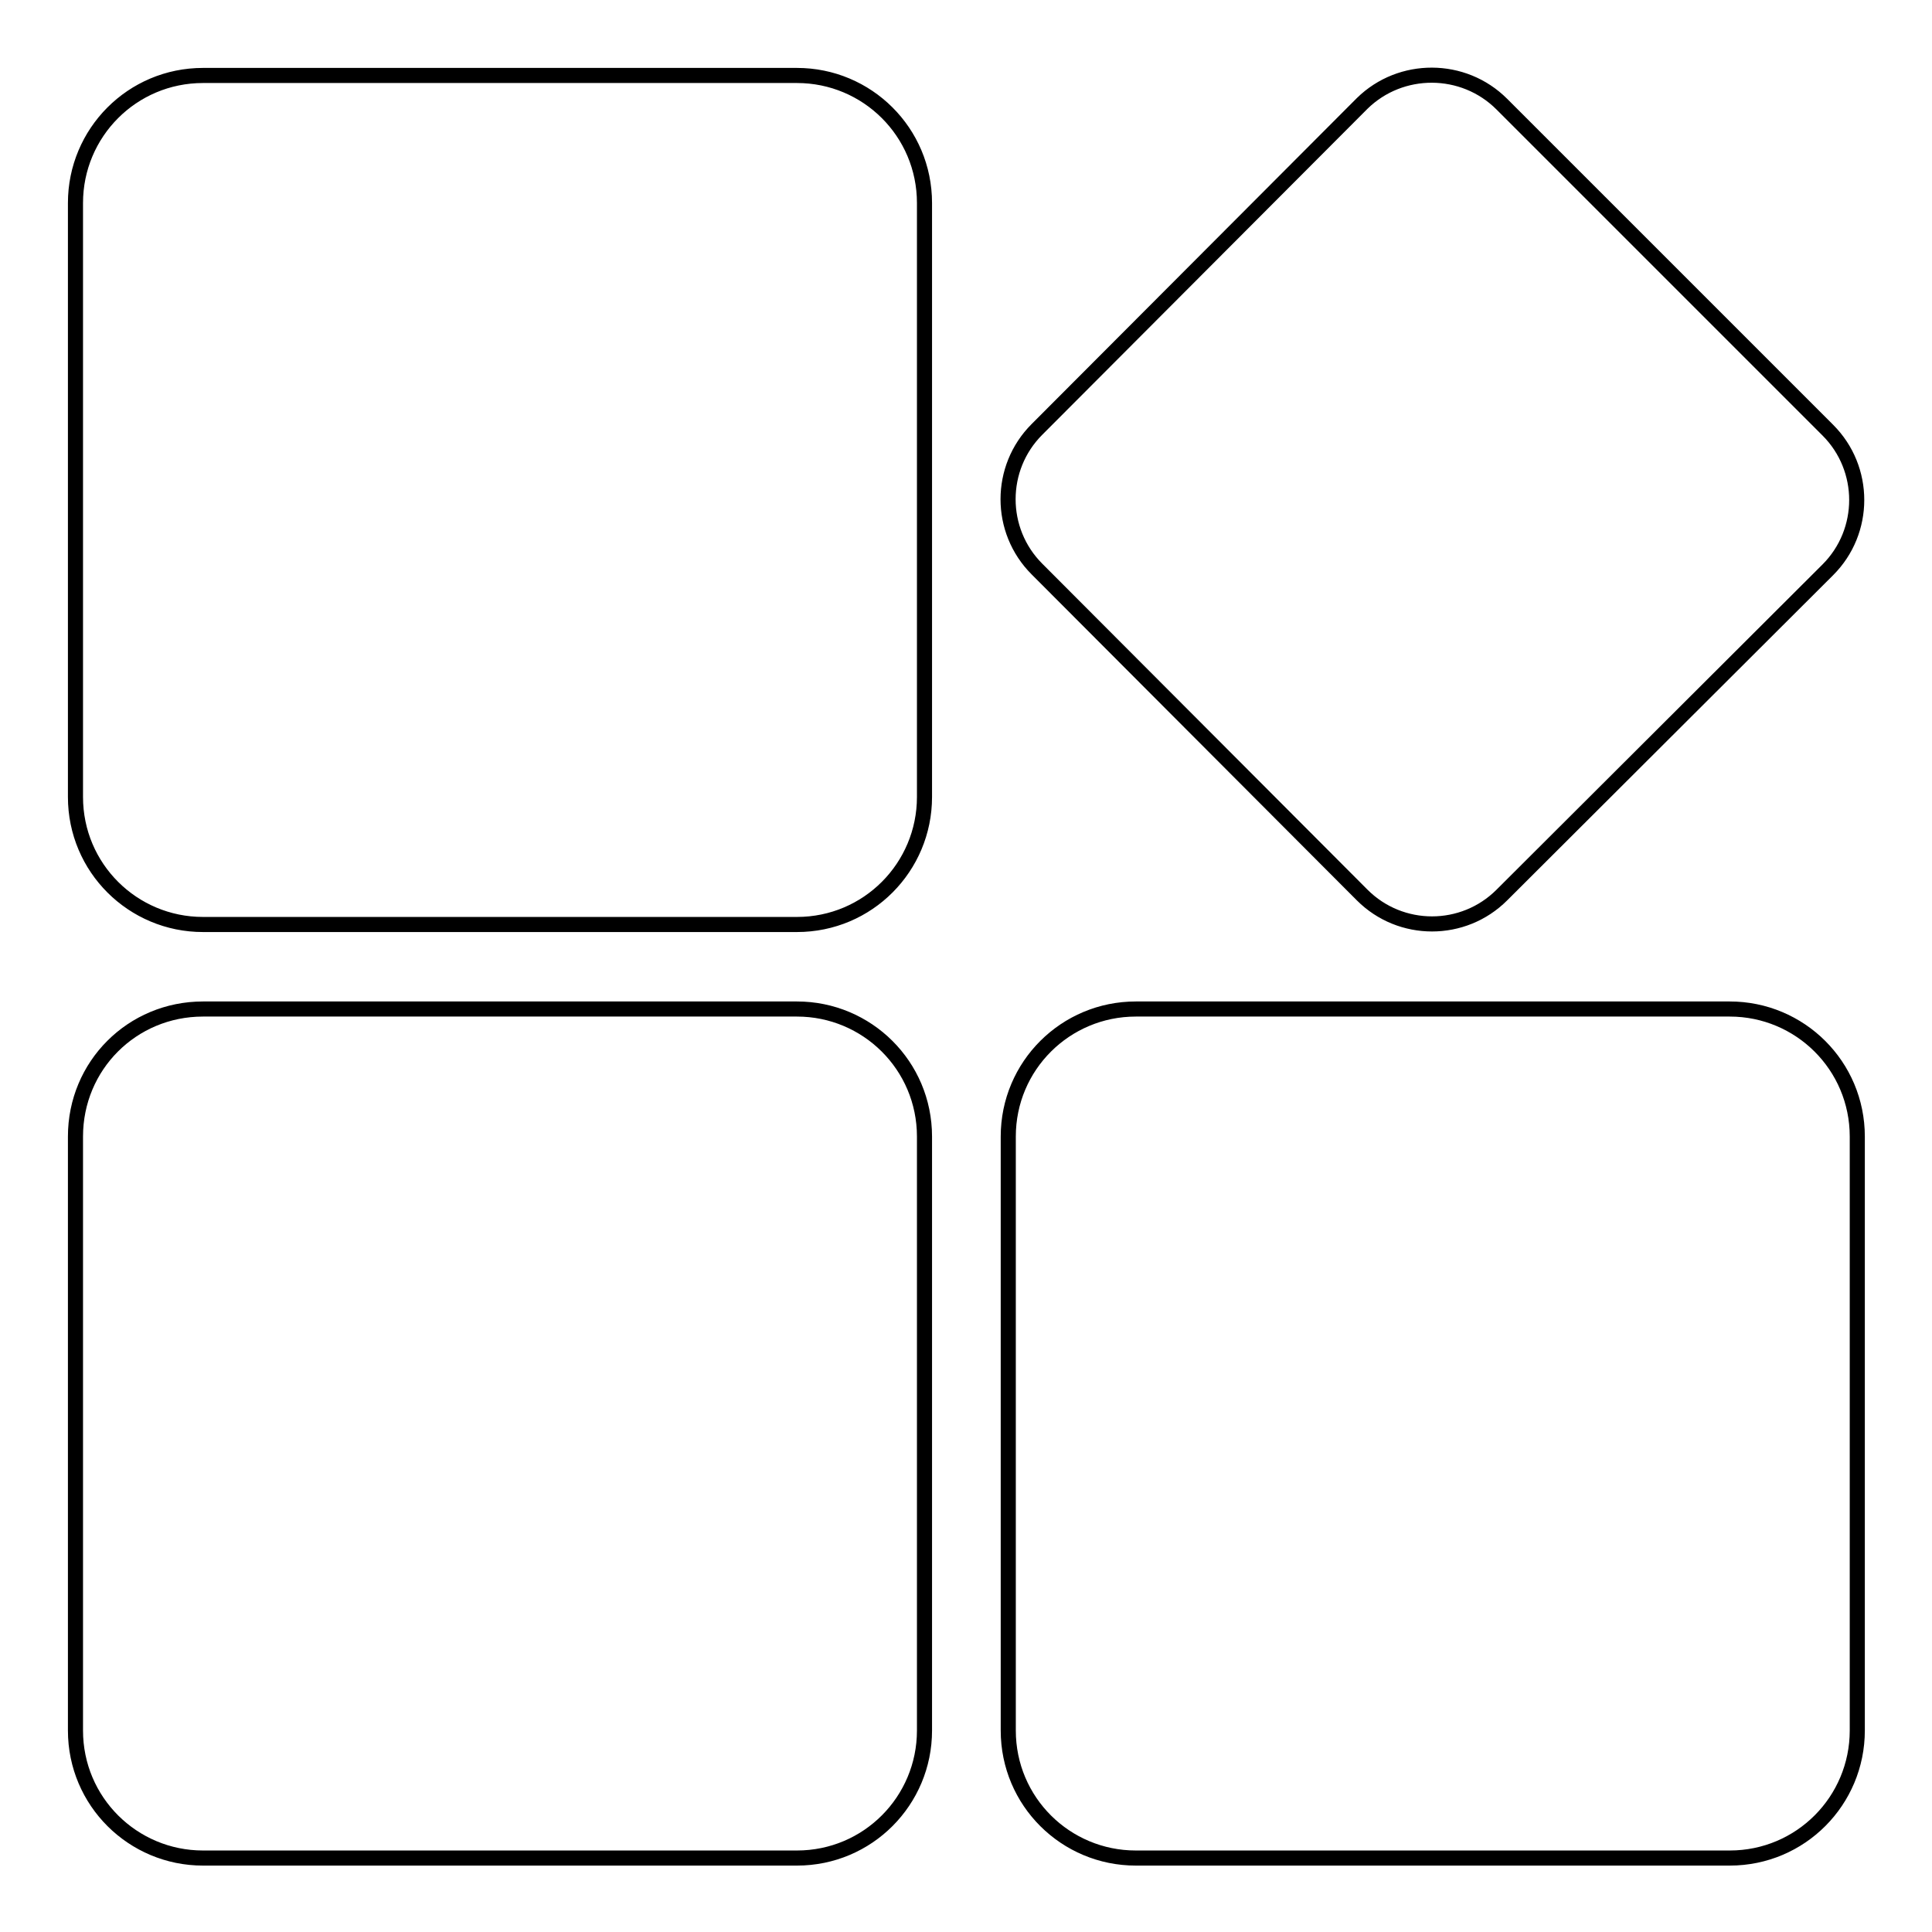 <?xml version="1.0" encoding="utf-8"?>
<!-- Svg Vector Icons : http://www.onlinewebfonts.com/icon -->
<!DOCTYPE svg PUBLIC "-//W3C//DTD SVG 1.1//EN" "http://www.w3.org/Graphics/SVG/1.1/DTD/svg11.dtd">
<svg version="1.1" xmlns="http://www.w3.org/2000/svg" xmlns:xlink="http://www.w3.org/1999/xlink" x="0px" y="0px" viewBox="0 0 256 256" enable-background="new 0 0 256 256" xml:space="preserve">
<g> <path stroke-width="2" fill-opacity="0" stroke="#000000"  d="M26.9,10h78.7c9.3,0,16.9,7.5,16.9,16.9v78.7c0,9.3-7.5,16.9-16.9,16.9H26.9c-9.3,0-16.9-7.5-16.9-16.9 V26.9C10,17.6,17.5,10,26.9,10z M199,13.8l43.2,43.2c5.1,5.1,5.1,13.4,0,18.5L199,118.6c-5.1,5.1-13.4,5.1-18.5,0c0,0,0,0,0,0 l-43.1-43.2c-5.1-5.1-5.1-13.4,0-18.5c0,0,0,0,0,0l43.1-43.2C185.6,8.7,193.9,8.7,199,13.8C199,13.8,199,13.8,199,13.8z  M26.9,133.7h78.7c9.3,0,16.9,7.5,16.9,16.9l0,0v78.7c0,9.3-7.5,16.9-16.9,16.9H26.9c-9.3,0-16.9-7.5-16.9-16.9l0,0v-78.7 C10,141.2,17.5,133.7,26.9,133.7L26.9,133.7L26.9,133.7z M150.5,133.7h78.7c9.3,0,16.9,7.5,16.9,16.9l0,0v78.7 c0,9.3-7.5,16.9-16.9,16.9h-78.7c-9.3,0-16.9-7.5-16.9-16.9l0,0v-78.7C133.6,141.2,141.2,133.7,150.5,133.7L150.5,133.7 L150.5,133.7z"/></g>
</svg>
